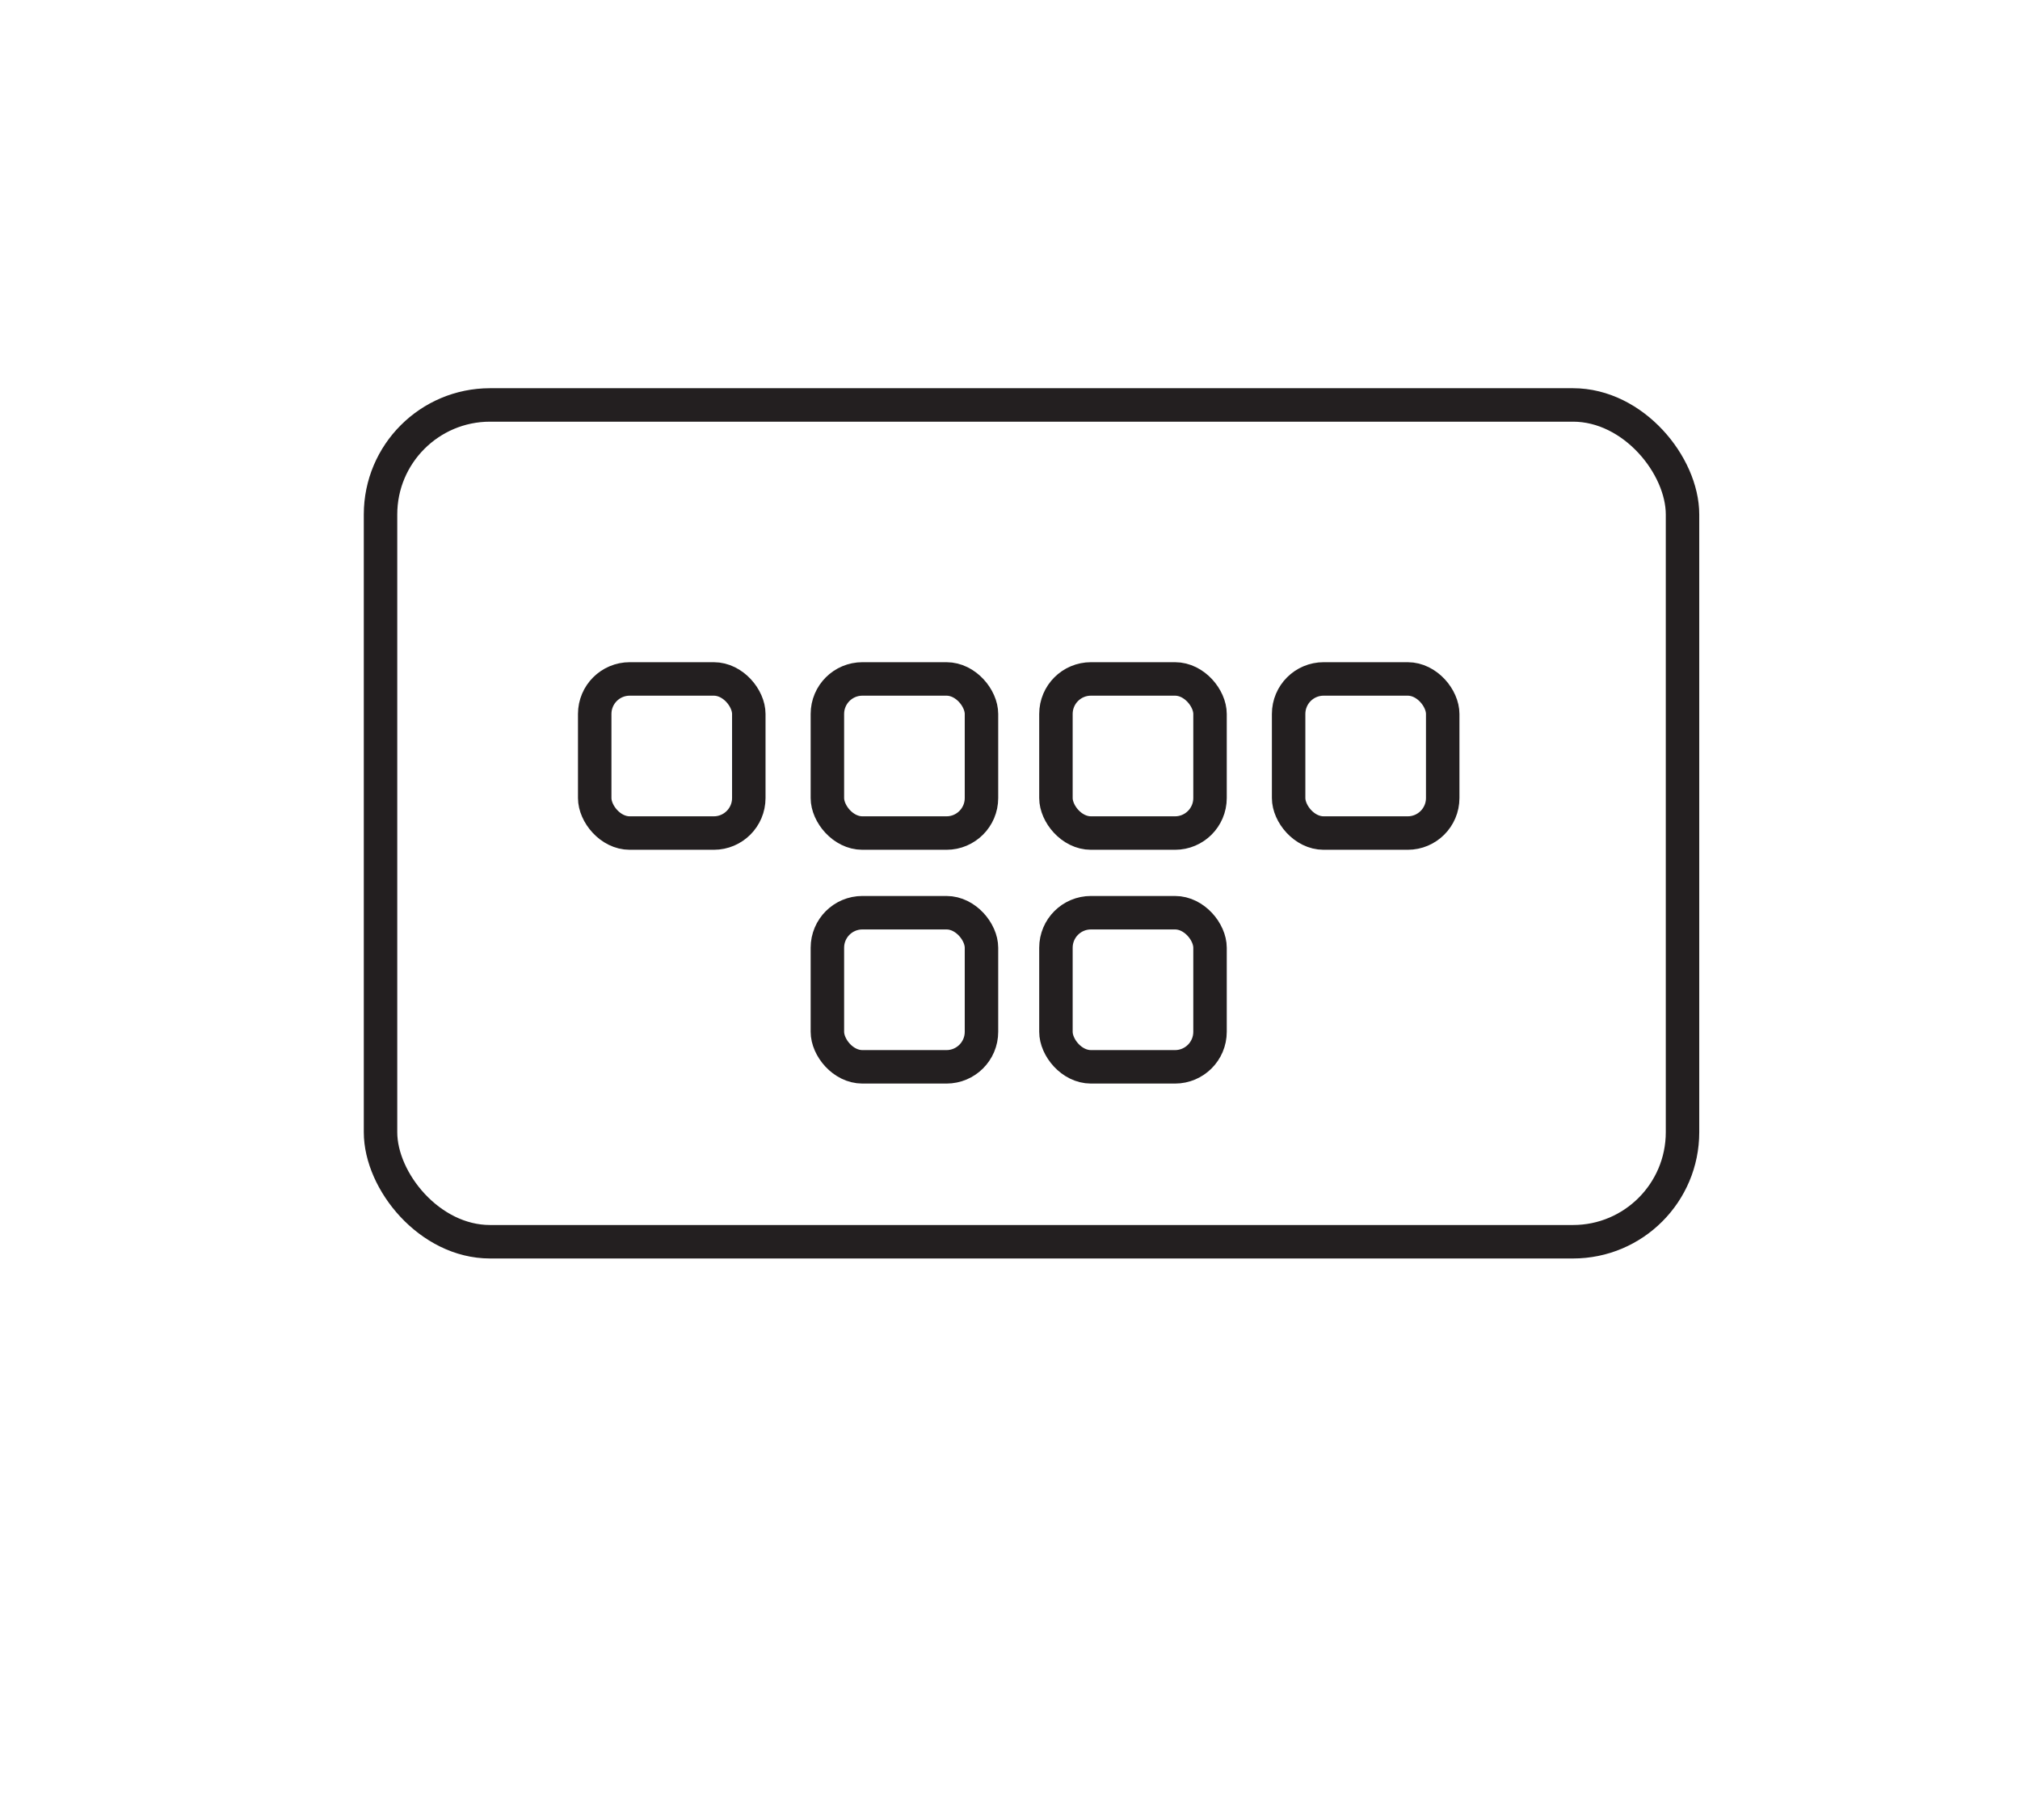 <?xml version="1.0" encoding="UTF-8"?> <svg xmlns="http://www.w3.org/2000/svg" id="Layer_1" data-name="Layer 1" viewBox="0 0 241.477 217.526"><defs><style> .cls-1 { fill: none; stroke: #231f20; stroke-miterlimit: 10; stroke-width: 4px; } </style></defs><rect class="cls-1" x="45.489" y="48.398" width="155.644" height="100.013" rx="13.092" ry="13.092"></rect><rect class="cls-1" x="71.094" y="81.145" width="18.42" height="18.42" rx="4.184" ry="4.184"></rect><rect class="cls-1" x="98.909" y="81.145" width="18.42" height="18.42" rx="4.184" ry="4.184"></rect><rect class="cls-1" x="126.23" y="81.145" width="18.42" height="18.42" rx="4.184" ry="4.184"></rect><rect class="cls-1" x="154.046" y="81.145" width="18.42" height="18.42" rx="4.184" ry="4.184"></rect><rect class="cls-1" x="98.909" y="109.085" width="18.42" height="18.42" rx="4.184" ry="4.184"></rect><rect class="cls-1" x="126.23" y="109.085" width="18.42" height="18.42" rx="4.184" ry="4.184"></rect></svg> 